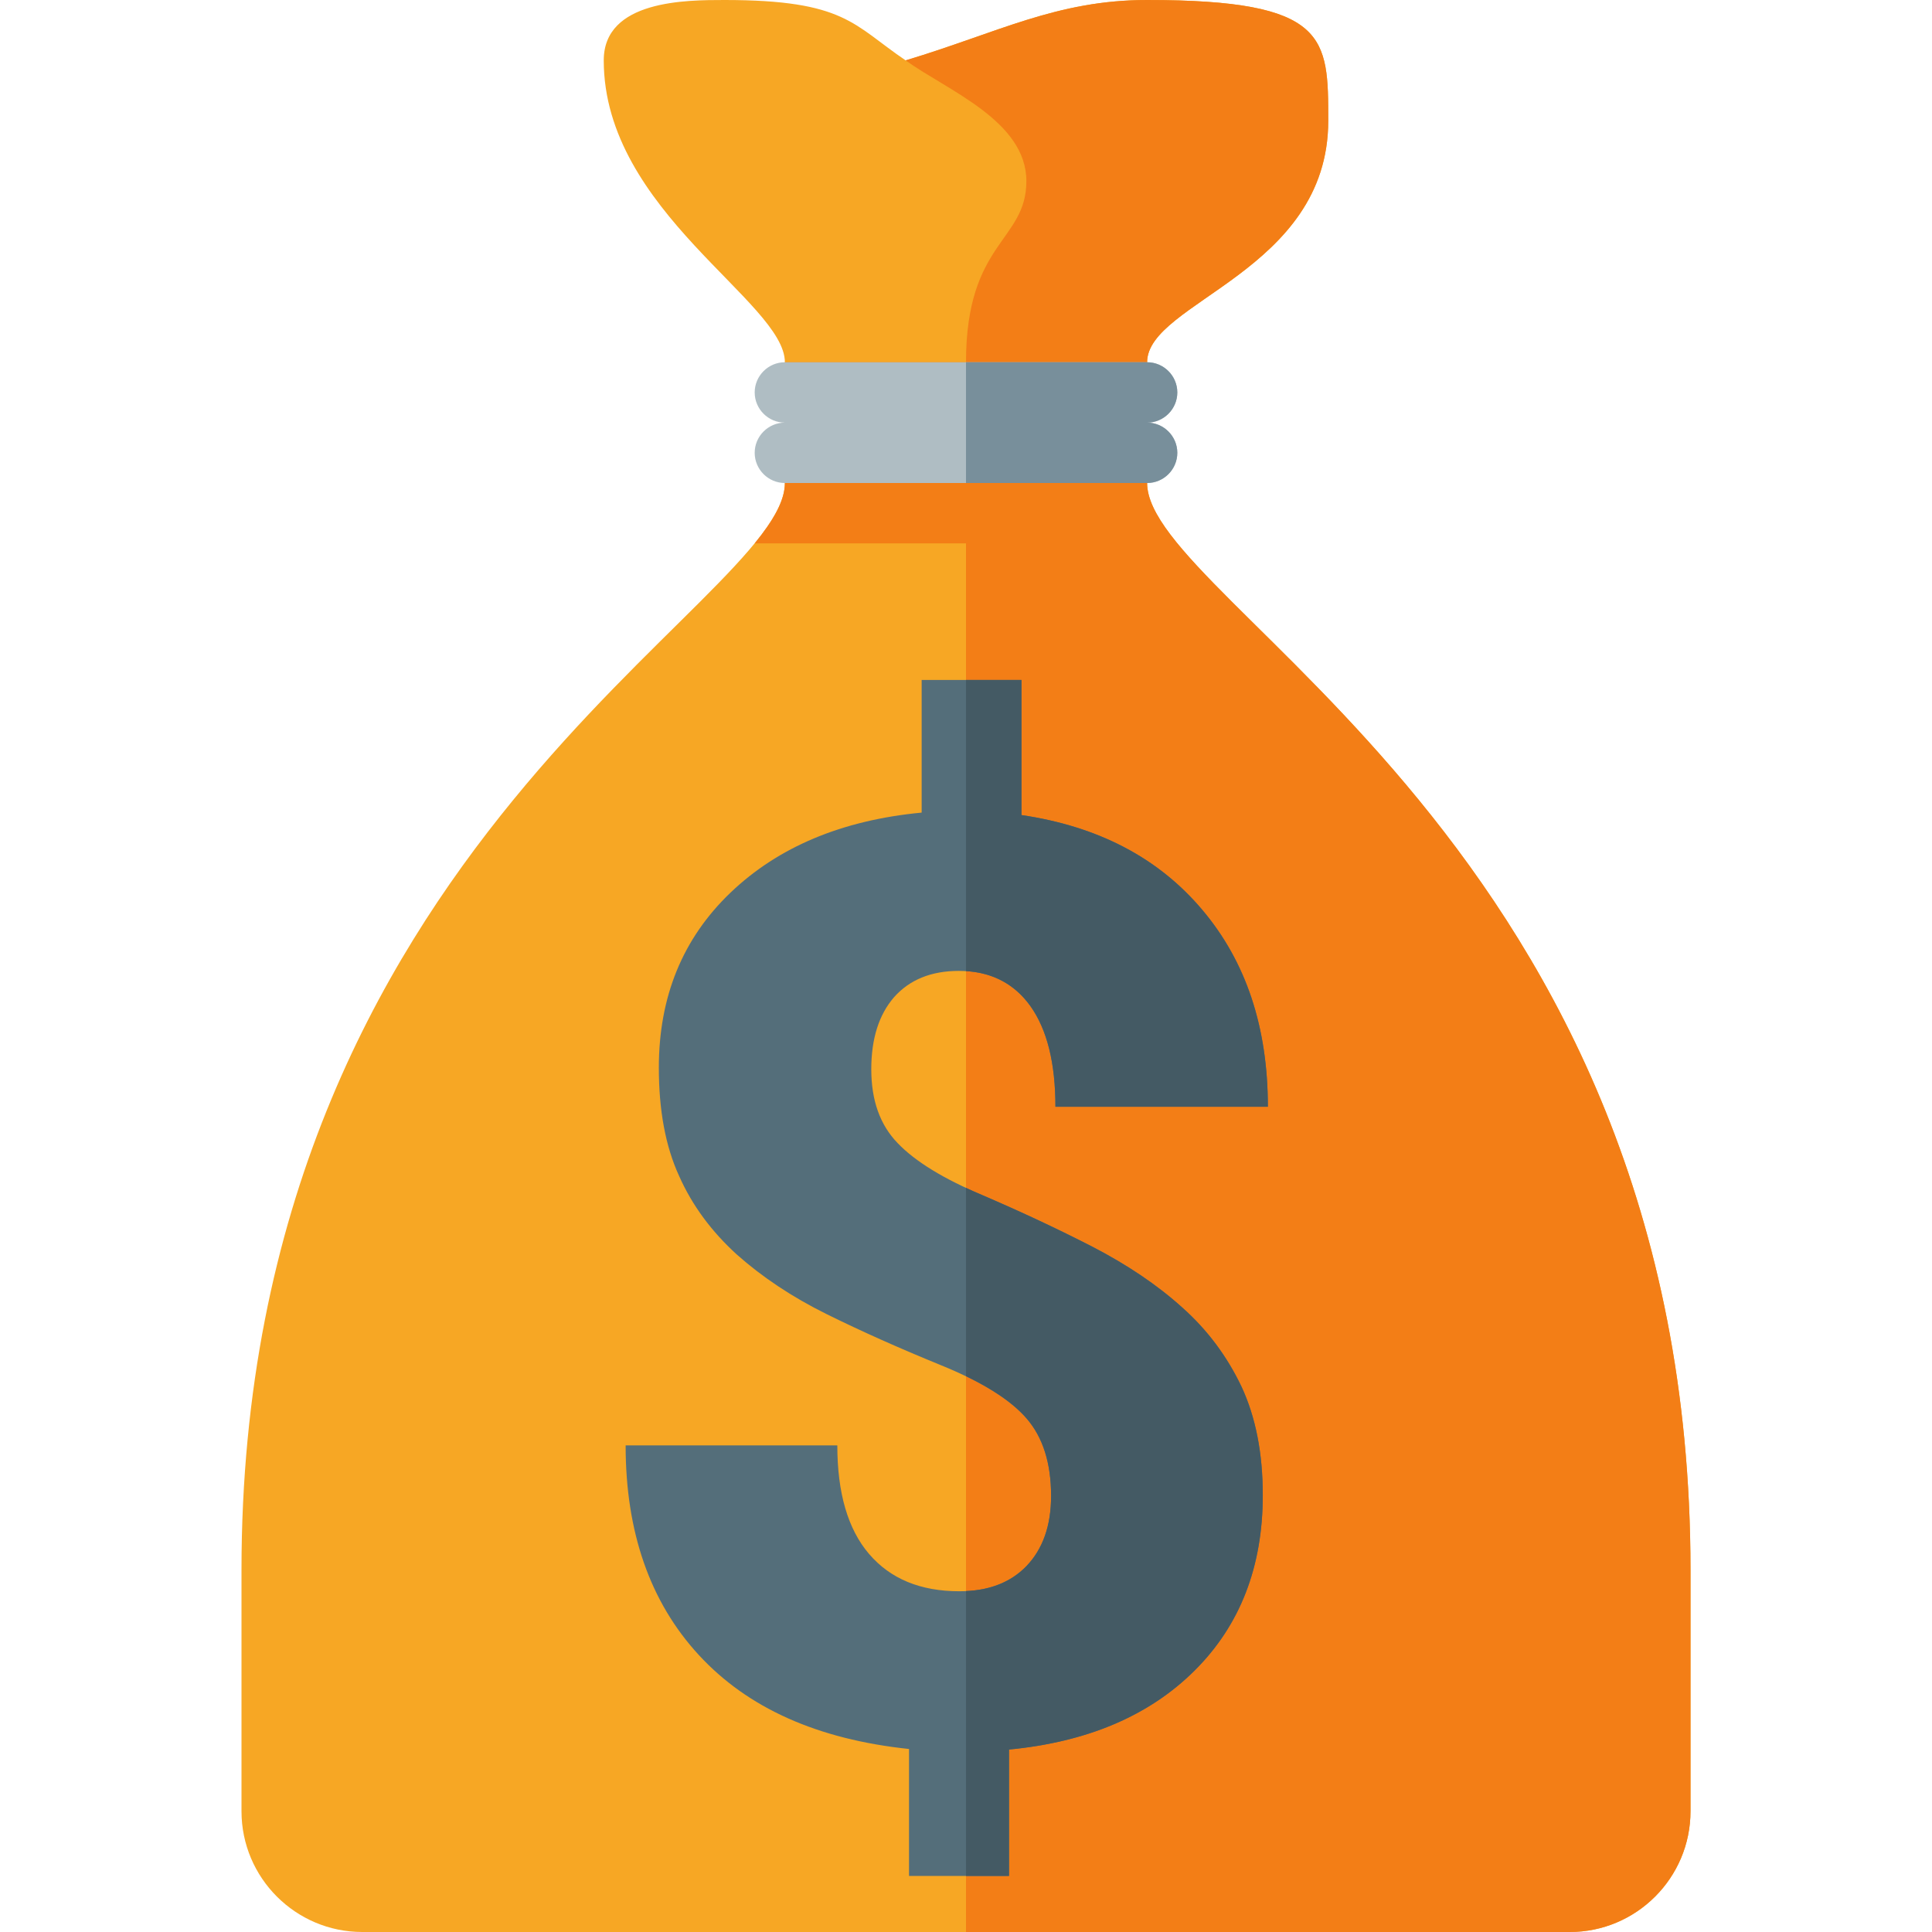 <svg version="1.1" xmlns="http://www.w3.org/2000/svg" xmlns:xlink="http://www.w3.org/1999/xlink" viewBox="0 0 512 512"><g><path d="M208,96c0,-16 -48,-40 -48,-80c0,-16 21.9,-16 32,-16c32,0 34.1,6.6 48,16c24.35,-7.3 40,-16 64,-16c48,0 48,9.9 48,32c0,40 -48,48 -48,64l0,16l0,16c0,32 144,96 144,288l0,64c0,17.65 -14.35,32 -32,32l-320,0c-17.65,0 -32,-14.35 -32,-32l0,-64c0,-192 144,-256 144,-288z" fill="#f7a724" /><path d="M304,96l0,16l0,16c0,32 144,96 144,288l0,64c0,17.65 -14.35,32 -32,32l-160,0l0,-368l-56,0c5.05,-6.2 8,-11.4 8,-16l0,-32l48,0c0,-32 16,-32 16,-48c0,-16 -21,-24.05 -32,-32c24.35,-7.3 40,-16 64,-16c48,0 48,9.9 48,32c0,40 -48,48 -48,64z" fill="#f37e16" /><path d="M208,96l96,0c4.4,0 8,3.6 8,8c0,4.4 -3.6,8 -8,8c4.4,0 8,3.6 8,8c0,4.4 -3.6,8 -8,8l-96,0c-4.4,0 -8,-3.6 -8,-8c0,-4.4 3.6,-8 8,-8c-4.4,0 -8,-3.6 -8,-8c0,-4.4 3.6,-8 8,-8z" fill="#afbdc3" /><path d="M256,96l48,0c4.4,0 8,3.6 8,8c0,4.4 -3.6,8 -8,8c4.4,0 8,3.6 8,8c0,4.4 -3.6,8 -8,8l-48,0z" fill="#788f9b" /><path d="M278.55,396.45c0,-8.75 -2.2,-15.6 -6.5,-20.55c-4.35,-5 -11.95,-9.75 -22.8,-14.15c-10.9,-4.45 -21,-8.95 -30.2,-13.5c-9.2,-4.55 -17.1,-9.85 -23.8,-15.8c-6.65,-6.05 -11.8,-12.95 -15.3,-20.85c-3.6,-7.85 -5.35,-17.4 -5.35,-28.65c0,-18.8 6.3,-34.25 19,-46.4c12.65,-12.1 29.55,-19.2 50.65,-21.2l0,-35.15l26.45,0l0,35.8c20.35,3 36.3,11.35 47.9,25.1c11.6,13.7 17.4,31.1 17.4,52.2l-56.3,0c0,-11.55 -2.2,-20.45 -6.65,-26.7c-4.45,-6.2 -10.8,-9.3 -18.95,-9.3c-7.35,0 -13.05,2.35 -17.15,6.95c-4,4.6 -6.05,10.95 -6.05,19.1c0,8.25 2.3,14.75 7,19.6c4.65,4.85 12.15,9.45 22.5,13.8c10.35,4.45 20.05,9 29.2,13.7c9.15,4.75 17.05,10.05 23.7,16.05c6.75,6 11.9,13 15.7,20.95c3.75,8.05 5.65,17.6 5.65,28.8c0,18.95 -6,34.45 -18.05,46.45c-12.05,12 -28.45,18.95 -49.2,20.95l0,33.5l-26.5,0l0,-33.65c-24.25,-2.55 -42.75,-10.85 -55.7,-24.9c-12.95,-14.05 -19.4,-32.6 -19.4,-55.55l56.1,0c0,12.6 2.8,22.2 8.4,28.75c5.65,6.6 13.6,9.9 23.95,9.9c7.5,0 13.45,-2.2 17.8,-6.7c4.3,-4.5 6.5,-10.7 6.5,-18.55z" fill="#546e7a" /><path d="M278.55,396.45c0,-8.75 -2.2,-15.6 -6.5,-20.55c-3.35,-3.9 -8.7,-7.65 -16.05,-11.2l0,-49.9c1.4,0.65 2.85,1.3 4.4,1.95c10.35,4.45 20.05,9 29.2,13.7c9.15,4.75 17.05,10.05 23.7,16.05c6.75,6 11.9,13 15.7,20.95c3.75,8.05 5.65,17.6 5.65,28.8c0,18.95 -6,34.45 -18.05,46.45c-12.05,12 -28.45,18.95 -49.2,20.95l0,33.5l-11.4,0l0,-75.5c6.7,-0.3 12.05,-2.5 16.05,-6.65c4.3,-4.5 6.5,-10.7 6.5,-18.55z M256,180.2l14.7,0l0,35.8c20.35,3 36.3,11.35 47.9,25.1c11.6,13.7 17.4,31.1 17.4,52.2l-56.3,0c0,-11.55 -2.2,-20.45 -6.65,-26.7c-4.1,-5.7 -9.8,-8.8 -17.05,-9.25z" fill="#445a64" /></g></svg>